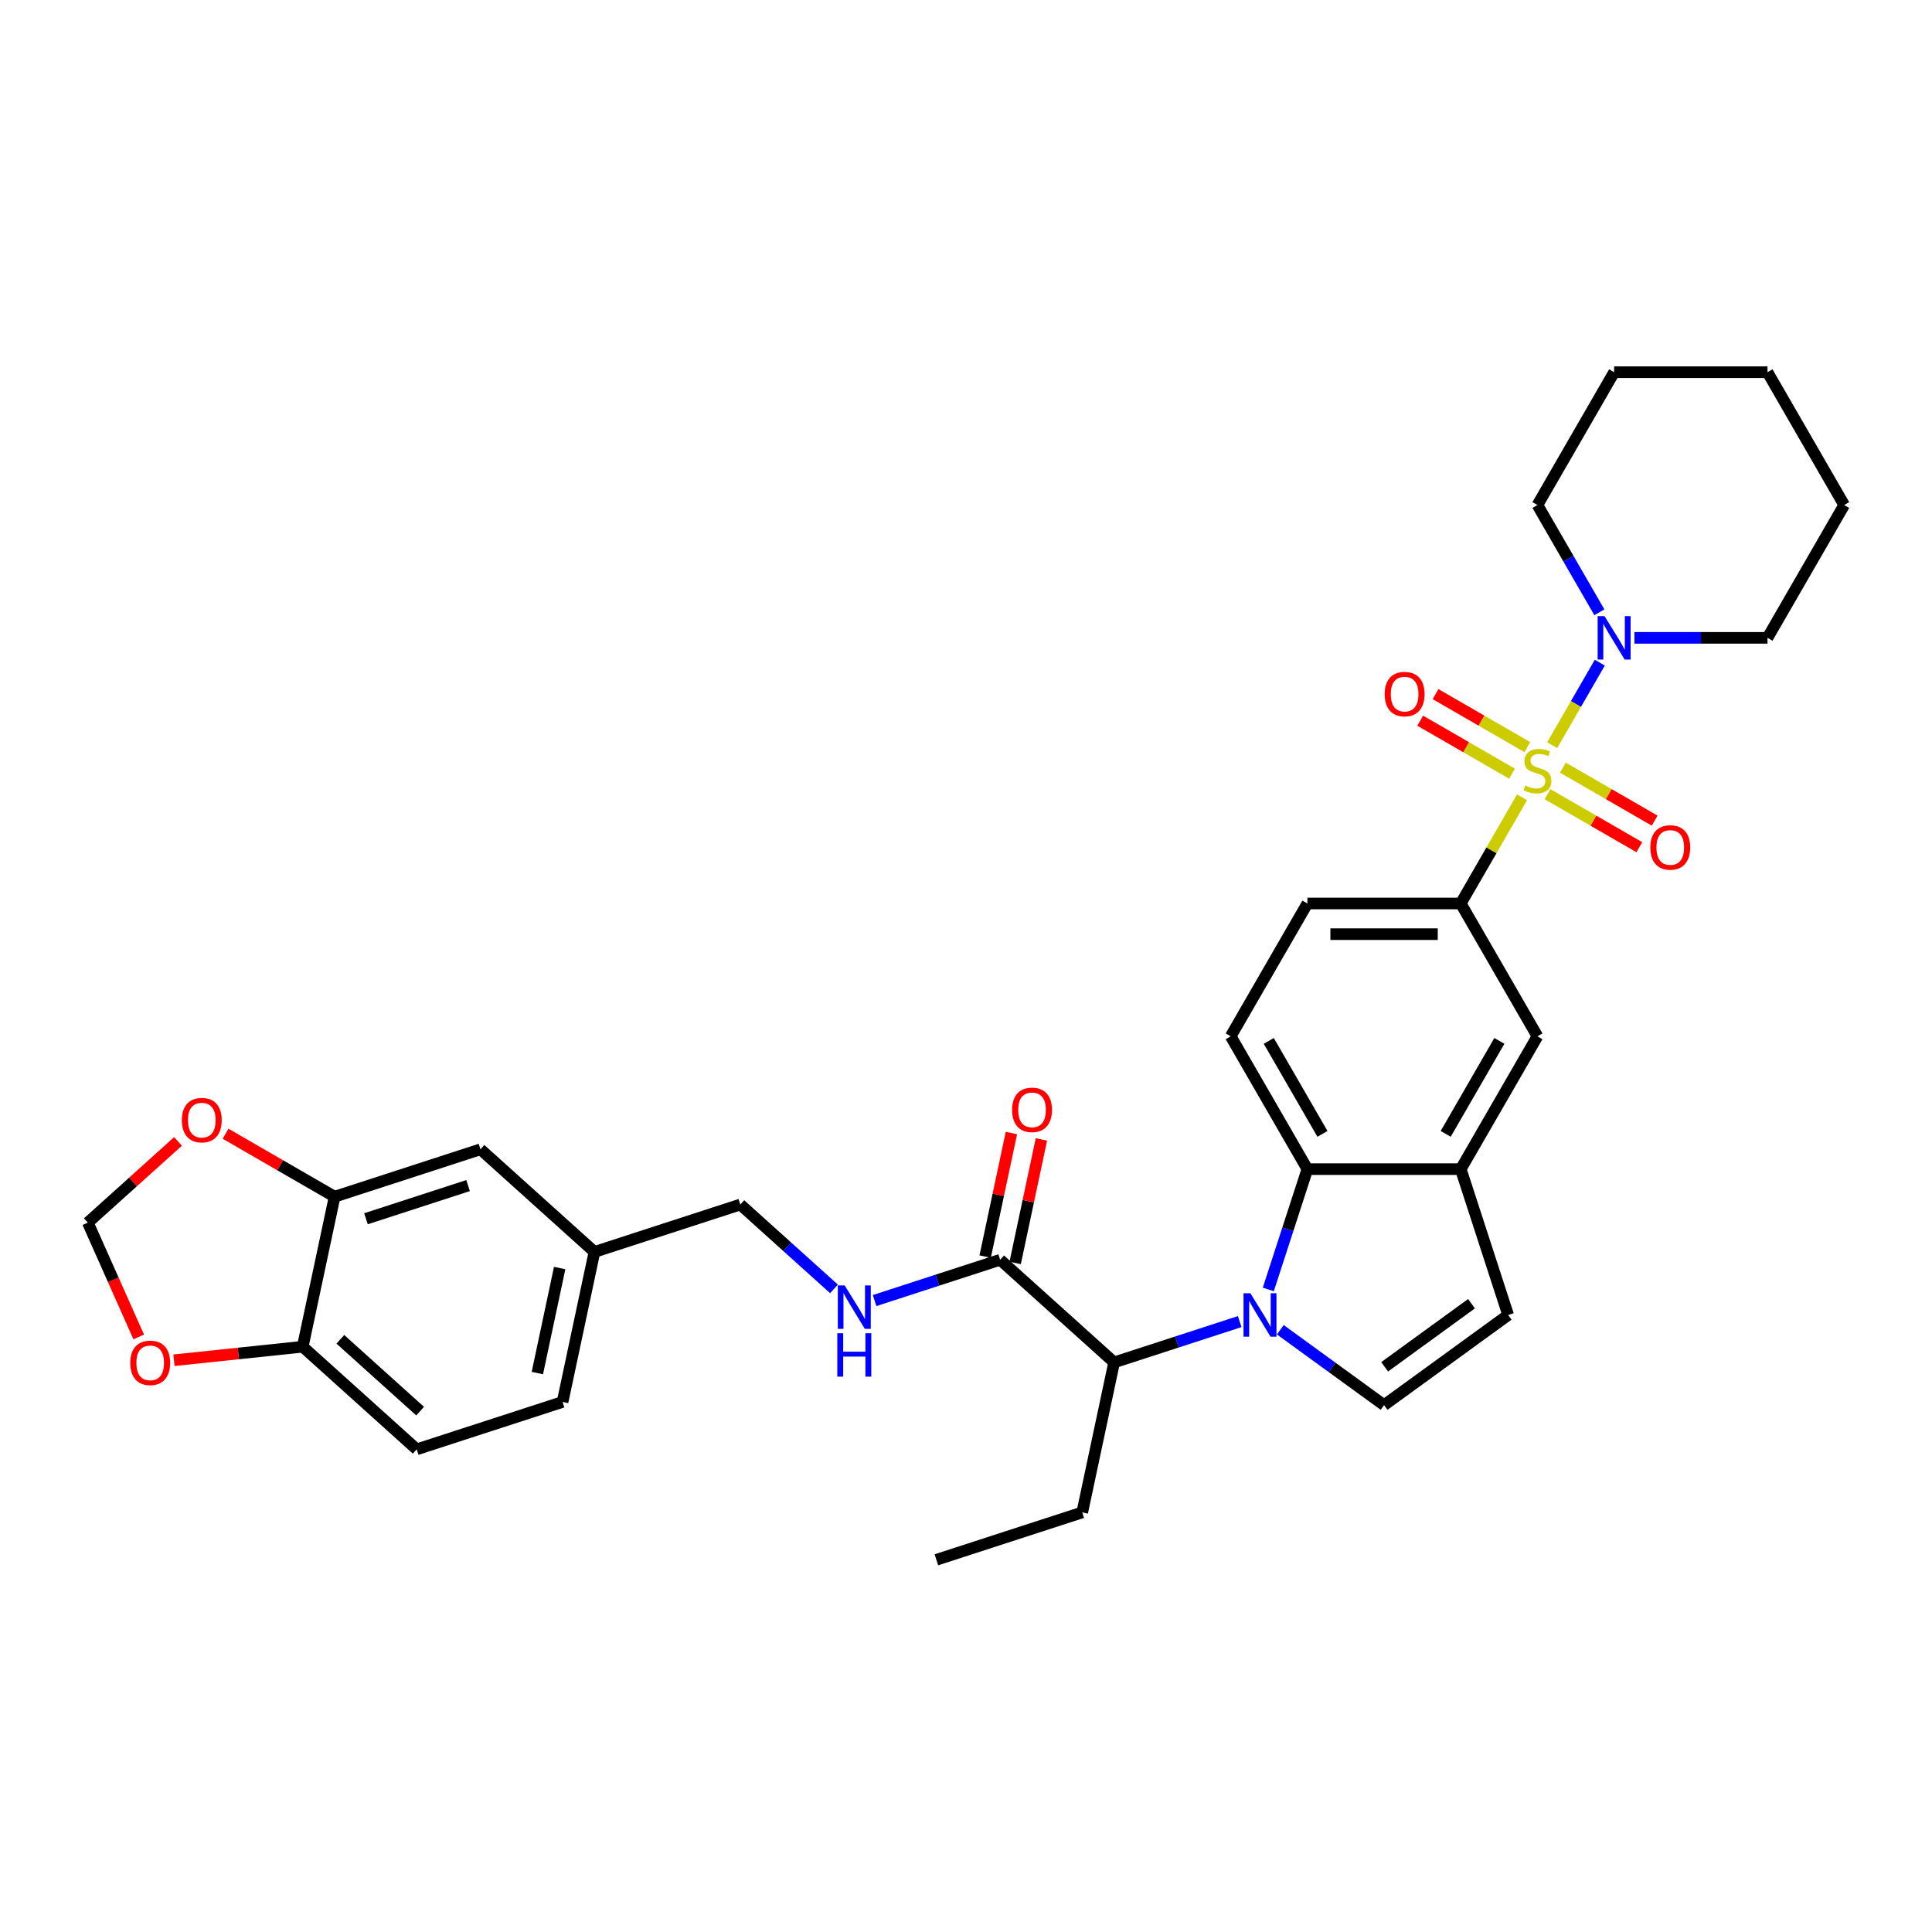 <?xml version='1.0' encoding='iso-8859-1'?>
<svg version='1.1' baseProfile='full'
              xmlns='http://www.w3.org/2000/svg'
                      xmlns:rdkit='http://www.rdkit.org/xml'
                      xmlns:xlink='http://www.w3.org/1999/xlink'
                  xml:space='preserve'
width='1000px' height='1000px' viewBox='0 0 1000 1000'>
<!-- END OF HEADER -->
<rect style='opacity:1.0;fill:#FFFFFF;stroke:none' width='1000' height='1000' x='0' y='0'> </rect>
<path class='bond-3' d='M 803.395,385.702 L 815.725,364.347' style='fill:none;fill-rule:evenodd;stroke:#CCCC00;stroke-width:6px;stroke-linecap:butt;stroke-linejoin:miter;stroke-opacity:1' />
<path class='bond-3' d='M 815.725,364.347 L 828.054,342.991' style='fill:none;fill-rule:evenodd;stroke:#0000FF;stroke-width:6px;stroke-linecap:butt;stroke-linejoin:miter;stroke-opacity:1' />
<path class='bond-4' d='M 787.812,412.692 L 771.949,440.168' style='fill:none;fill-rule:evenodd;stroke:#CCCC00;stroke-width:6px;stroke-linecap:butt;stroke-linejoin:miter;stroke-opacity:1' />
<path class='bond-4' d='M 771.949,440.168 L 756.086,467.644' style='fill:none;fill-rule:evenodd;stroke:#000000;stroke-width:6px;stroke-linecap:butt;stroke-linejoin:miter;stroke-opacity:1' />
<path class='bond-11' d='M 801.001,411.078 L 824.76,424.794' style='fill:none;fill-rule:evenodd;stroke:#CCCC00;stroke-width:6px;stroke-linecap:butt;stroke-linejoin:miter;stroke-opacity:1' />
<path class='bond-11' d='M 824.76,424.794 L 848.518,438.511' style='fill:none;fill-rule:evenodd;stroke:#FF0000;stroke-width:6px;stroke-linecap:butt;stroke-linejoin:miter;stroke-opacity:1' />
<path class='bond-11' d='M 808.94,397.328 L 832.698,411.045' style='fill:none;fill-rule:evenodd;stroke:#CCCC00;stroke-width:6px;stroke-linecap:butt;stroke-linejoin:miter;stroke-opacity:1' />
<path class='bond-11' d='M 832.698,411.045 L 856.456,424.762' style='fill:none;fill-rule:evenodd;stroke:#FF0000;stroke-width:6px;stroke-linecap:butt;stroke-linejoin:miter;stroke-opacity:1' />
<path class='bond-12' d='M 790.554,386.713 L 766.796,372.996' style='fill:none;fill-rule:evenodd;stroke:#CCCC00;stroke-width:6px;stroke-linecap:butt;stroke-linejoin:miter;stroke-opacity:1' />
<path class='bond-12' d='M 766.796,372.996 L 743.038,359.279' style='fill:none;fill-rule:evenodd;stroke:#FF0000;stroke-width:6px;stroke-linecap:butt;stroke-linejoin:miter;stroke-opacity:1' />
<path class='bond-12' d='M 782.616,400.463 L 758.858,386.746' style='fill:none;fill-rule:evenodd;stroke:#CCCC00;stroke-width:6px;stroke-linecap:butt;stroke-linejoin:miter;stroke-opacity:1' />
<path class='bond-12' d='M 758.858,386.746 L 735.099,373.029' style='fill:none;fill-rule:evenodd;stroke:#FF0000;stroke-width:6px;stroke-linecap:butt;stroke-linejoin:miter;stroke-opacity:1' />
<path class='bond-0' d='M 656.468,667.414 L 666.585,636.277' style='fill:none;fill-rule:evenodd;stroke:#0000FF;stroke-width:6px;stroke-linecap:butt;stroke-linejoin:miter;stroke-opacity:1' />
<path class='bond-0' d='M 666.585,636.277 L 676.702,605.14' style='fill:none;fill-rule:evenodd;stroke:#000000;stroke-width:6px;stroke-linecap:butt;stroke-linejoin:miter;stroke-opacity:1' />
<path class='bond-6' d='M 641.661,684.054 L 609.167,694.612' style='fill:none;fill-rule:evenodd;stroke:#0000FF;stroke-width:6px;stroke-linecap:butt;stroke-linejoin:miter;stroke-opacity:1' />
<path class='bond-6' d='M 609.167,694.612 L 576.673,705.17' style='fill:none;fill-rule:evenodd;stroke:#000000;stroke-width:6px;stroke-linecap:butt;stroke-linejoin:miter;stroke-opacity:1' />
<path class='bond-35' d='M 662.682,688.275 L 689.538,707.787' style='fill:none;fill-rule:evenodd;stroke:#0000FF;stroke-width:6px;stroke-linecap:butt;stroke-linejoin:miter;stroke-opacity:1' />
<path class='bond-35' d='M 689.538,707.787 L 716.394,727.299' style='fill:none;fill-rule:evenodd;stroke:#000000;stroke-width:6px;stroke-linecap:butt;stroke-linejoin:miter;stroke-opacity:1' />
<path class='bond-1' d='M 676.702,605.14 L 637.01,536.392' style='fill:none;fill-rule:evenodd;stroke:#000000;stroke-width:6px;stroke-linecap:butt;stroke-linejoin:miter;stroke-opacity:1' />
<path class='bond-1' d='M 684.498,586.89 L 656.714,538.766' style='fill:none;fill-rule:evenodd;stroke:#000000;stroke-width:6px;stroke-linecap:butt;stroke-linejoin:miter;stroke-opacity:1' />
<path class='bond-33' d='M 676.702,605.14 L 756.086,605.14' style='fill:none;fill-rule:evenodd;stroke:#000000;stroke-width:6px;stroke-linecap:butt;stroke-linejoin:miter;stroke-opacity:1' />
<path class='bond-2' d='M 716.394,727.299 L 780.617,680.639' style='fill:none;fill-rule:evenodd;stroke:#000000;stroke-width:6px;stroke-linecap:butt;stroke-linejoin:miter;stroke-opacity:1' />
<path class='bond-2' d='M 716.695,707.456 L 761.651,674.793' style='fill:none;fill-rule:evenodd;stroke:#000000;stroke-width:6px;stroke-linecap:butt;stroke-linejoin:miter;stroke-opacity:1' />
<path class='bond-26' d='M 845.98,330.147 L 880.417,330.147' style='fill:none;fill-rule:evenodd;stroke:#0000FF;stroke-width:6px;stroke-linecap:butt;stroke-linejoin:miter;stroke-opacity:1' />
<path class='bond-26' d='M 880.417,330.147 L 914.854,330.147' style='fill:none;fill-rule:evenodd;stroke:#000000;stroke-width:6px;stroke-linecap:butt;stroke-linejoin:miter;stroke-opacity:1' />
<path class='bond-27' d='M 827.834,316.922 L 811.806,289.16' style='fill:none;fill-rule:evenodd;stroke:#0000FF;stroke-width:6px;stroke-linecap:butt;stroke-linejoin:miter;stroke-opacity:1' />
<path class='bond-27' d='M 811.806,289.16 L 795.778,261.399' style='fill:none;fill-rule:evenodd;stroke:#000000;stroke-width:6px;stroke-linecap:butt;stroke-linejoin:miter;stroke-opacity:1' />
<path class='bond-9' d='M 756.086,467.644 L 795.778,536.392' style='fill:none;fill-rule:evenodd;stroke:#000000;stroke-width:6px;stroke-linecap:butt;stroke-linejoin:miter;stroke-opacity:1' />
<path class='bond-18' d='M 756.086,467.644 L 676.702,467.644' style='fill:none;fill-rule:evenodd;stroke:#000000;stroke-width:6px;stroke-linecap:butt;stroke-linejoin:miter;stroke-opacity:1' />
<path class='bond-18' d='M 744.178,483.52 L 688.61,483.52' style='fill:none;fill-rule:evenodd;stroke:#000000;stroke-width:6px;stroke-linecap:butt;stroke-linejoin:miter;stroke-opacity:1' />
<path class='bond-5' d='M 756.086,605.14 L 795.778,536.392' style='fill:none;fill-rule:evenodd;stroke:#000000;stroke-width:6px;stroke-linecap:butt;stroke-linejoin:miter;stroke-opacity:1' />
<path class='bond-5' d='M 748.29,586.89 L 776.074,538.766' style='fill:none;fill-rule:evenodd;stroke:#000000;stroke-width:6px;stroke-linecap:butt;stroke-linejoin:miter;stroke-opacity:1' />
<path class='bond-8' d='M 756.086,605.14 L 780.617,680.639' style='fill:none;fill-rule:evenodd;stroke:#000000;stroke-width:6px;stroke-linecap:butt;stroke-linejoin:miter;stroke-opacity:1' />
<path class='bond-7' d='M 576.673,705.17 L 517.679,652.052' style='fill:none;fill-rule:evenodd;stroke:#000000;stroke-width:6px;stroke-linecap:butt;stroke-linejoin:miter;stroke-opacity:1' />
<path class='bond-28' d='M 576.673,705.17 L 560.168,782.819' style='fill:none;fill-rule:evenodd;stroke:#000000;stroke-width:6px;stroke-linecap:butt;stroke-linejoin:miter;stroke-opacity:1' />
<path class='bond-14' d='M 517.679,652.052 L 485.185,662.61' style='fill:none;fill-rule:evenodd;stroke:#000000;stroke-width:6px;stroke-linecap:butt;stroke-linejoin:miter;stroke-opacity:1' />
<path class='bond-14' d='M 485.185,662.61 L 452.691,673.168' style='fill:none;fill-rule:evenodd;stroke:#0000FF;stroke-width:6px;stroke-linecap:butt;stroke-linejoin:miter;stroke-opacity:1' />
<path class='bond-21' d='M 525.444,653.702 L 532.24,621.728' style='fill:none;fill-rule:evenodd;stroke:#000000;stroke-width:6px;stroke-linecap:butt;stroke-linejoin:miter;stroke-opacity:1' />
<path class='bond-21' d='M 532.24,621.728 L 539.037,589.755' style='fill:none;fill-rule:evenodd;stroke:#FF0000;stroke-width:6px;stroke-linecap:butt;stroke-linejoin:miter;stroke-opacity:1' />
<path class='bond-21' d='M 509.914,650.401 L 516.711,618.428' style='fill:none;fill-rule:evenodd;stroke:#000000;stroke-width:6px;stroke-linecap:butt;stroke-linejoin:miter;stroke-opacity:1' />
<path class='bond-21' d='M 516.711,618.428 L 523.507,586.454' style='fill:none;fill-rule:evenodd;stroke:#FF0000;stroke-width:6px;stroke-linecap:butt;stroke-linejoin:miter;stroke-opacity:1' />
<path class='bond-10' d='M 173.197,619.408 L 248.695,594.877' style='fill:none;fill-rule:evenodd;stroke:#000000;stroke-width:6px;stroke-linecap:butt;stroke-linejoin:miter;stroke-opacity:1' />
<path class='bond-10' d='M 189.428,630.828 L 242.276,613.657' style='fill:none;fill-rule:evenodd;stroke:#000000;stroke-width:6px;stroke-linecap:butt;stroke-linejoin:miter;stroke-opacity:1' />
<path class='bond-16' d='M 173.197,619.408 L 144.975,603.114' style='fill:none;fill-rule:evenodd;stroke:#000000;stroke-width:6px;stroke-linecap:butt;stroke-linejoin:miter;stroke-opacity:1' />
<path class='bond-16' d='M 144.975,603.114 L 116.753,586.82' style='fill:none;fill-rule:evenodd;stroke:#FF0000;stroke-width:6px;stroke-linecap:butt;stroke-linejoin:miter;stroke-opacity:1' />
<path class='bond-36' d='M 173.197,619.408 L 156.692,697.057' style='fill:none;fill-rule:evenodd;stroke:#000000;stroke-width:6px;stroke-linecap:butt;stroke-linejoin:miter;stroke-opacity:1' />
<path class='bond-13' d='M 637.01,536.392 L 676.702,467.644' style='fill:none;fill-rule:evenodd;stroke:#000000;stroke-width:6px;stroke-linecap:butt;stroke-linejoin:miter;stroke-opacity:1' />
<path class='bond-24' d='M 431.67,667.119 L 407.429,645.292' style='fill:none;fill-rule:evenodd;stroke:#0000FF;stroke-width:6px;stroke-linecap:butt;stroke-linejoin:miter;stroke-opacity:1' />
<path class='bond-24' d='M 407.429,645.292 L 383.187,623.465' style='fill:none;fill-rule:evenodd;stroke:#000000;stroke-width:6px;stroke-linecap:butt;stroke-linejoin:miter;stroke-opacity:1' />
<path class='bond-15' d='M 156.692,697.057 L 215.685,750.175' style='fill:none;fill-rule:evenodd;stroke:#000000;stroke-width:6px;stroke-linecap:butt;stroke-linejoin:miter;stroke-opacity:1' />
<path class='bond-15' d='M 176.164,693.226 L 217.46,730.409' style='fill:none;fill-rule:evenodd;stroke:#000000;stroke-width:6px;stroke-linecap:butt;stroke-linejoin:miter;stroke-opacity:1' />
<path class='bond-17' d='M 156.692,697.057 L 123.37,700.56' style='fill:none;fill-rule:evenodd;stroke:#000000;stroke-width:6px;stroke-linecap:butt;stroke-linejoin:miter;stroke-opacity:1' />
<path class='bond-17' d='M 123.37,700.56 L 90.047,704.062' style='fill:none;fill-rule:evenodd;stroke:#FF0000;stroke-width:6px;stroke-linecap:butt;stroke-linejoin:miter;stroke-opacity:1' />
<path class='bond-19' d='M 92.144,590.795 L 68.799,611.815' style='fill:none;fill-rule:evenodd;stroke:#FF0000;stroke-width:6px;stroke-linecap:butt;stroke-linejoin:miter;stroke-opacity:1' />
<path class='bond-19' d='M 68.799,611.815 L 45.455,632.834' style='fill:none;fill-rule:evenodd;stroke:#000000;stroke-width:6px;stroke-linecap:butt;stroke-linejoin:miter;stroke-opacity:1' />
<path class='bond-37' d='M 71.798,692.003 L 58.626,662.419' style='fill:none;fill-rule:evenodd;stroke:#FF0000;stroke-width:6px;stroke-linecap:butt;stroke-linejoin:miter;stroke-opacity:1' />
<path class='bond-37' d='M 58.626,662.419 L 45.455,632.834' style='fill:none;fill-rule:evenodd;stroke:#000000;stroke-width:6px;stroke-linecap:butt;stroke-linejoin:miter;stroke-opacity:1' />
<path class='bond-20' d='M 248.695,594.877 L 307.689,647.995' style='fill:none;fill-rule:evenodd;stroke:#000000;stroke-width:6px;stroke-linecap:butt;stroke-linejoin:miter;stroke-opacity:1' />
<path class='bond-22' d='M 215.685,750.175 L 291.184,725.644' style='fill:none;fill-rule:evenodd;stroke:#000000;stroke-width:6px;stroke-linecap:butt;stroke-linejoin:miter;stroke-opacity:1' />
<path class='bond-23' d='M 307.689,647.995 L 383.187,623.465' style='fill:none;fill-rule:evenodd;stroke:#000000;stroke-width:6px;stroke-linecap:butt;stroke-linejoin:miter;stroke-opacity:1' />
<path class='bond-25' d='M 307.689,647.995 L 291.184,725.644' style='fill:none;fill-rule:evenodd;stroke:#000000;stroke-width:6px;stroke-linecap:butt;stroke-linejoin:miter;stroke-opacity:1' />
<path class='bond-25' d='M 289.683,656.342 L 278.13,710.696' style='fill:none;fill-rule:evenodd;stroke:#000000;stroke-width:6px;stroke-linecap:butt;stroke-linejoin:miter;stroke-opacity:1' />
<path class='bond-31' d='M 914.854,330.147 L 954.545,261.399' style='fill:none;fill-rule:evenodd;stroke:#000000;stroke-width:6px;stroke-linecap:butt;stroke-linejoin:miter;stroke-opacity:1' />
<path class='bond-30' d='M 795.778,261.399 L 835.47,192.65' style='fill:none;fill-rule:evenodd;stroke:#000000;stroke-width:6px;stroke-linecap:butt;stroke-linejoin:miter;stroke-opacity:1' />
<path class='bond-29' d='M 560.168,782.819 L 484.67,807.35' style='fill:none;fill-rule:evenodd;stroke:#000000;stroke-width:6px;stroke-linecap:butt;stroke-linejoin:miter;stroke-opacity:1' />
<path class='bond-32' d='M 835.47,192.65 L 914.854,192.65' style='fill:none;fill-rule:evenodd;stroke:#000000;stroke-width:6px;stroke-linecap:butt;stroke-linejoin:miter;stroke-opacity:1' />
<path class='bond-34' d='M 954.545,261.399 L 914.854,192.65' style='fill:none;fill-rule:evenodd;stroke:#000000;stroke-width:6px;stroke-linecap:butt;stroke-linejoin:miter;stroke-opacity:1' />
<path  class='atom-0' d='M 789.427 406.611
Q 789.681 406.707, 790.729 407.151
Q 791.777 407.596, 792.92 407.882
Q 794.095 408.136, 795.238 408.136
Q 797.366 408.136, 798.604 407.119
Q 799.842 406.072, 799.842 404.262
Q 799.842 403.023, 799.207 402.261
Q 798.604 401.499, 797.651 401.086
Q 796.699 400.674, 795.111 400.197
Q 793.111 399.594, 791.904 399.022
Q 790.729 398.451, 789.872 397.244
Q 789.046 396.037, 789.046 394.005
Q 789.046 391.179, 790.951 389.433
Q 792.888 387.686, 796.699 387.686
Q 799.303 387.686, 802.256 388.925
L 801.525 391.37
Q 798.826 390.258, 796.794 390.258
Q 794.603 390.258, 793.396 391.179
Q 792.19 392.068, 792.222 393.624
Q 792.222 394.831, 792.825 395.561
Q 793.46 396.292, 794.349 396.704
Q 795.27 397.117, 796.794 397.593
Q 798.826 398.228, 800.033 398.864
Q 801.24 399.499, 802.097 400.801
Q 802.986 402.071, 802.986 404.262
Q 802.986 407.373, 800.89 409.056
Q 798.826 410.708, 795.365 410.708
Q 793.365 410.708, 791.84 410.263
Q 790.348 409.85, 788.57 409.12
L 789.427 406.611
' fill='#CCCC00'/>
<path  class='atom-1' d='M 647.202 669.398
L 654.569 681.306
Q 655.299 682.481, 656.474 684.608
Q 657.649 686.736, 657.712 686.863
L 657.712 669.398
L 660.697 669.398
L 660.697 691.88
L 657.617 691.88
L 649.71 678.861
Q 648.79 677.337, 647.805 675.59
Q 646.853 673.844, 646.567 673.304
L 646.567 691.88
L 643.645 691.88
L 643.645 669.398
L 647.202 669.398
' fill='#0000FF'/>
<path  class='atom-4' d='M 830.5 318.906
L 837.867 330.814
Q 838.598 331.989, 839.772 334.116
Q 840.947 336.244, 841.011 336.371
L 841.011 318.906
L 843.996 318.906
L 843.996 341.388
L 840.916 341.388
L 833.009 328.369
Q 832.088 326.845, 831.104 325.098
Q 830.151 323.352, 829.865 322.812
L 829.865 341.388
L 826.944 341.388
L 826.944 318.906
L 830.5 318.906
' fill='#0000FF'/>
<path  class='atom-12' d='M 854.206 438.651
Q 854.206 433.253, 856.874 430.236
Q 859.541 427.219, 864.526 427.219
Q 869.512 427.219, 872.179 430.236
Q 874.846 433.253, 874.846 438.651
Q 874.846 444.112, 872.147 447.224
Q 869.448 450.304, 864.526 450.304
Q 859.573 450.304, 856.874 447.224
Q 854.206 444.144, 854.206 438.651
M 864.526 447.764
Q 867.956 447.764, 869.797 445.478
Q 871.671 443.16, 871.671 438.651
Q 871.671 434.237, 869.797 432.014
Q 867.956 429.76, 864.526 429.76
Q 861.097 429.76, 859.223 431.982
Q 857.382 434.205, 857.382 438.651
Q 857.382 443.191, 859.223 445.478
Q 861.097 447.764, 864.526 447.764
' fill='#FF0000'/>
<path  class='atom-13' d='M 716.71 359.267
Q 716.71 353.869, 719.377 350.852
Q 722.044 347.836, 727.03 347.836
Q 732.015 347.836, 734.682 350.852
Q 737.349 353.869, 737.349 359.267
Q 737.349 364.729, 734.65 367.84
Q 731.951 370.92, 727.03 370.92
Q 722.076 370.92, 719.377 367.84
Q 716.71 364.76, 716.71 359.267
M 727.03 368.38
Q 730.459 368.38, 732.301 366.094
Q 734.174 363.776, 734.174 359.267
Q 734.174 354.853, 732.301 352.63
Q 730.459 350.376, 727.03 350.376
Q 723.6 350.376, 721.727 352.599
Q 719.885 354.821, 719.885 359.267
Q 719.885 363.808, 721.727 366.094
Q 723.6 368.38, 727.03 368.38
' fill='#FF0000'/>
<path  class='atom-15' d='M 437.211 665.342
L 444.578 677.249
Q 445.308 678.424, 446.483 680.552
Q 447.658 682.679, 447.722 682.806
L 447.722 665.342
L 450.707 665.342
L 450.707 687.823
L 447.626 687.823
L 439.72 674.804
Q 438.799 673.28, 437.815 671.534
Q 436.862 669.787, 436.576 669.248
L 436.576 687.823
L 433.655 687.823
L 433.655 665.342
L 437.211 665.342
' fill='#0000FF'/>
<path  class='atom-15' d='M 433.385 690.072
L 436.433 690.072
L 436.433 699.629
L 447.928 699.629
L 447.928 690.072
L 450.976 690.072
L 450.976 712.553
L 447.928 712.553
L 447.928 702.17
L 436.433 702.17
L 436.433 712.553
L 433.385 712.553
L 433.385 690.072
' fill='#0000FF'/>
<path  class='atom-17' d='M 94.128 579.78
Q 94.128 574.382, 96.796 571.365
Q 99.463 568.349, 104.448 568.349
Q 109.433 568.349, 112.101 571.365
Q 114.768 574.382, 114.768 579.78
Q 114.768 585.241, 112.069 588.353
Q 109.37 591.433, 104.448 591.433
Q 99.495 591.433, 96.796 588.353
Q 94.128 585.273, 94.128 579.78
M 104.448 588.893
Q 107.878 588.893, 109.719 586.607
Q 111.593 584.289, 111.593 579.78
Q 111.593 575.366, 109.719 573.143
Q 107.878 570.889, 104.448 570.889
Q 101.019 570.889, 99.145 573.112
Q 97.304 575.334, 97.304 579.78
Q 97.304 584.321, 99.145 586.607
Q 101.019 588.893, 104.448 588.893
' fill='#FF0000'/>
<path  class='atom-18' d='M 67.423 705.419
Q 67.423 700.021, 70.09 697.004
Q 72.757 693.987, 77.743 693.987
Q 82.728 693.987, 85.395 697.004
Q 88.063 700.021, 88.063 705.419
Q 88.063 710.88, 85.364 713.992
Q 82.665 717.072, 77.743 717.072
Q 72.789 717.072, 70.09 713.992
Q 67.423 710.912, 67.423 705.419
M 77.743 714.532
Q 81.172 714.532, 83.014 712.246
Q 84.887 709.928, 84.887 705.419
Q 84.887 701.005, 83.014 698.782
Q 81.172 696.528, 77.743 696.528
Q 74.314 696.528, 72.44 698.75
Q 70.598 700.973, 70.598 705.419
Q 70.598 709.959, 72.44 712.246
Q 74.314 714.532, 77.743 714.532
' fill='#FF0000'/>
<path  class='atom-22' d='M 523.864 574.466
Q 523.864 569.068, 526.531 566.051
Q 529.199 563.035, 534.184 563.035
Q 539.169 563.035, 541.837 566.051
Q 544.504 569.068, 544.504 574.466
Q 544.504 579.928, 541.805 583.04
Q 539.106 586.12, 534.184 586.12
Q 529.23 586.12, 526.531 583.04
Q 523.864 579.96, 523.864 574.466
M 534.184 583.579
Q 537.613 583.579, 539.455 581.293
Q 541.329 578.975, 541.329 574.466
Q 541.329 570.052, 539.455 567.83
Q 537.613 565.575, 534.184 565.575
Q 530.755 565.575, 528.881 567.798
Q 527.039 570.021, 527.039 574.466
Q 527.039 579.007, 528.881 581.293
Q 530.755 583.579, 534.184 583.579
' fill='#FF0000'/>
</svg>
